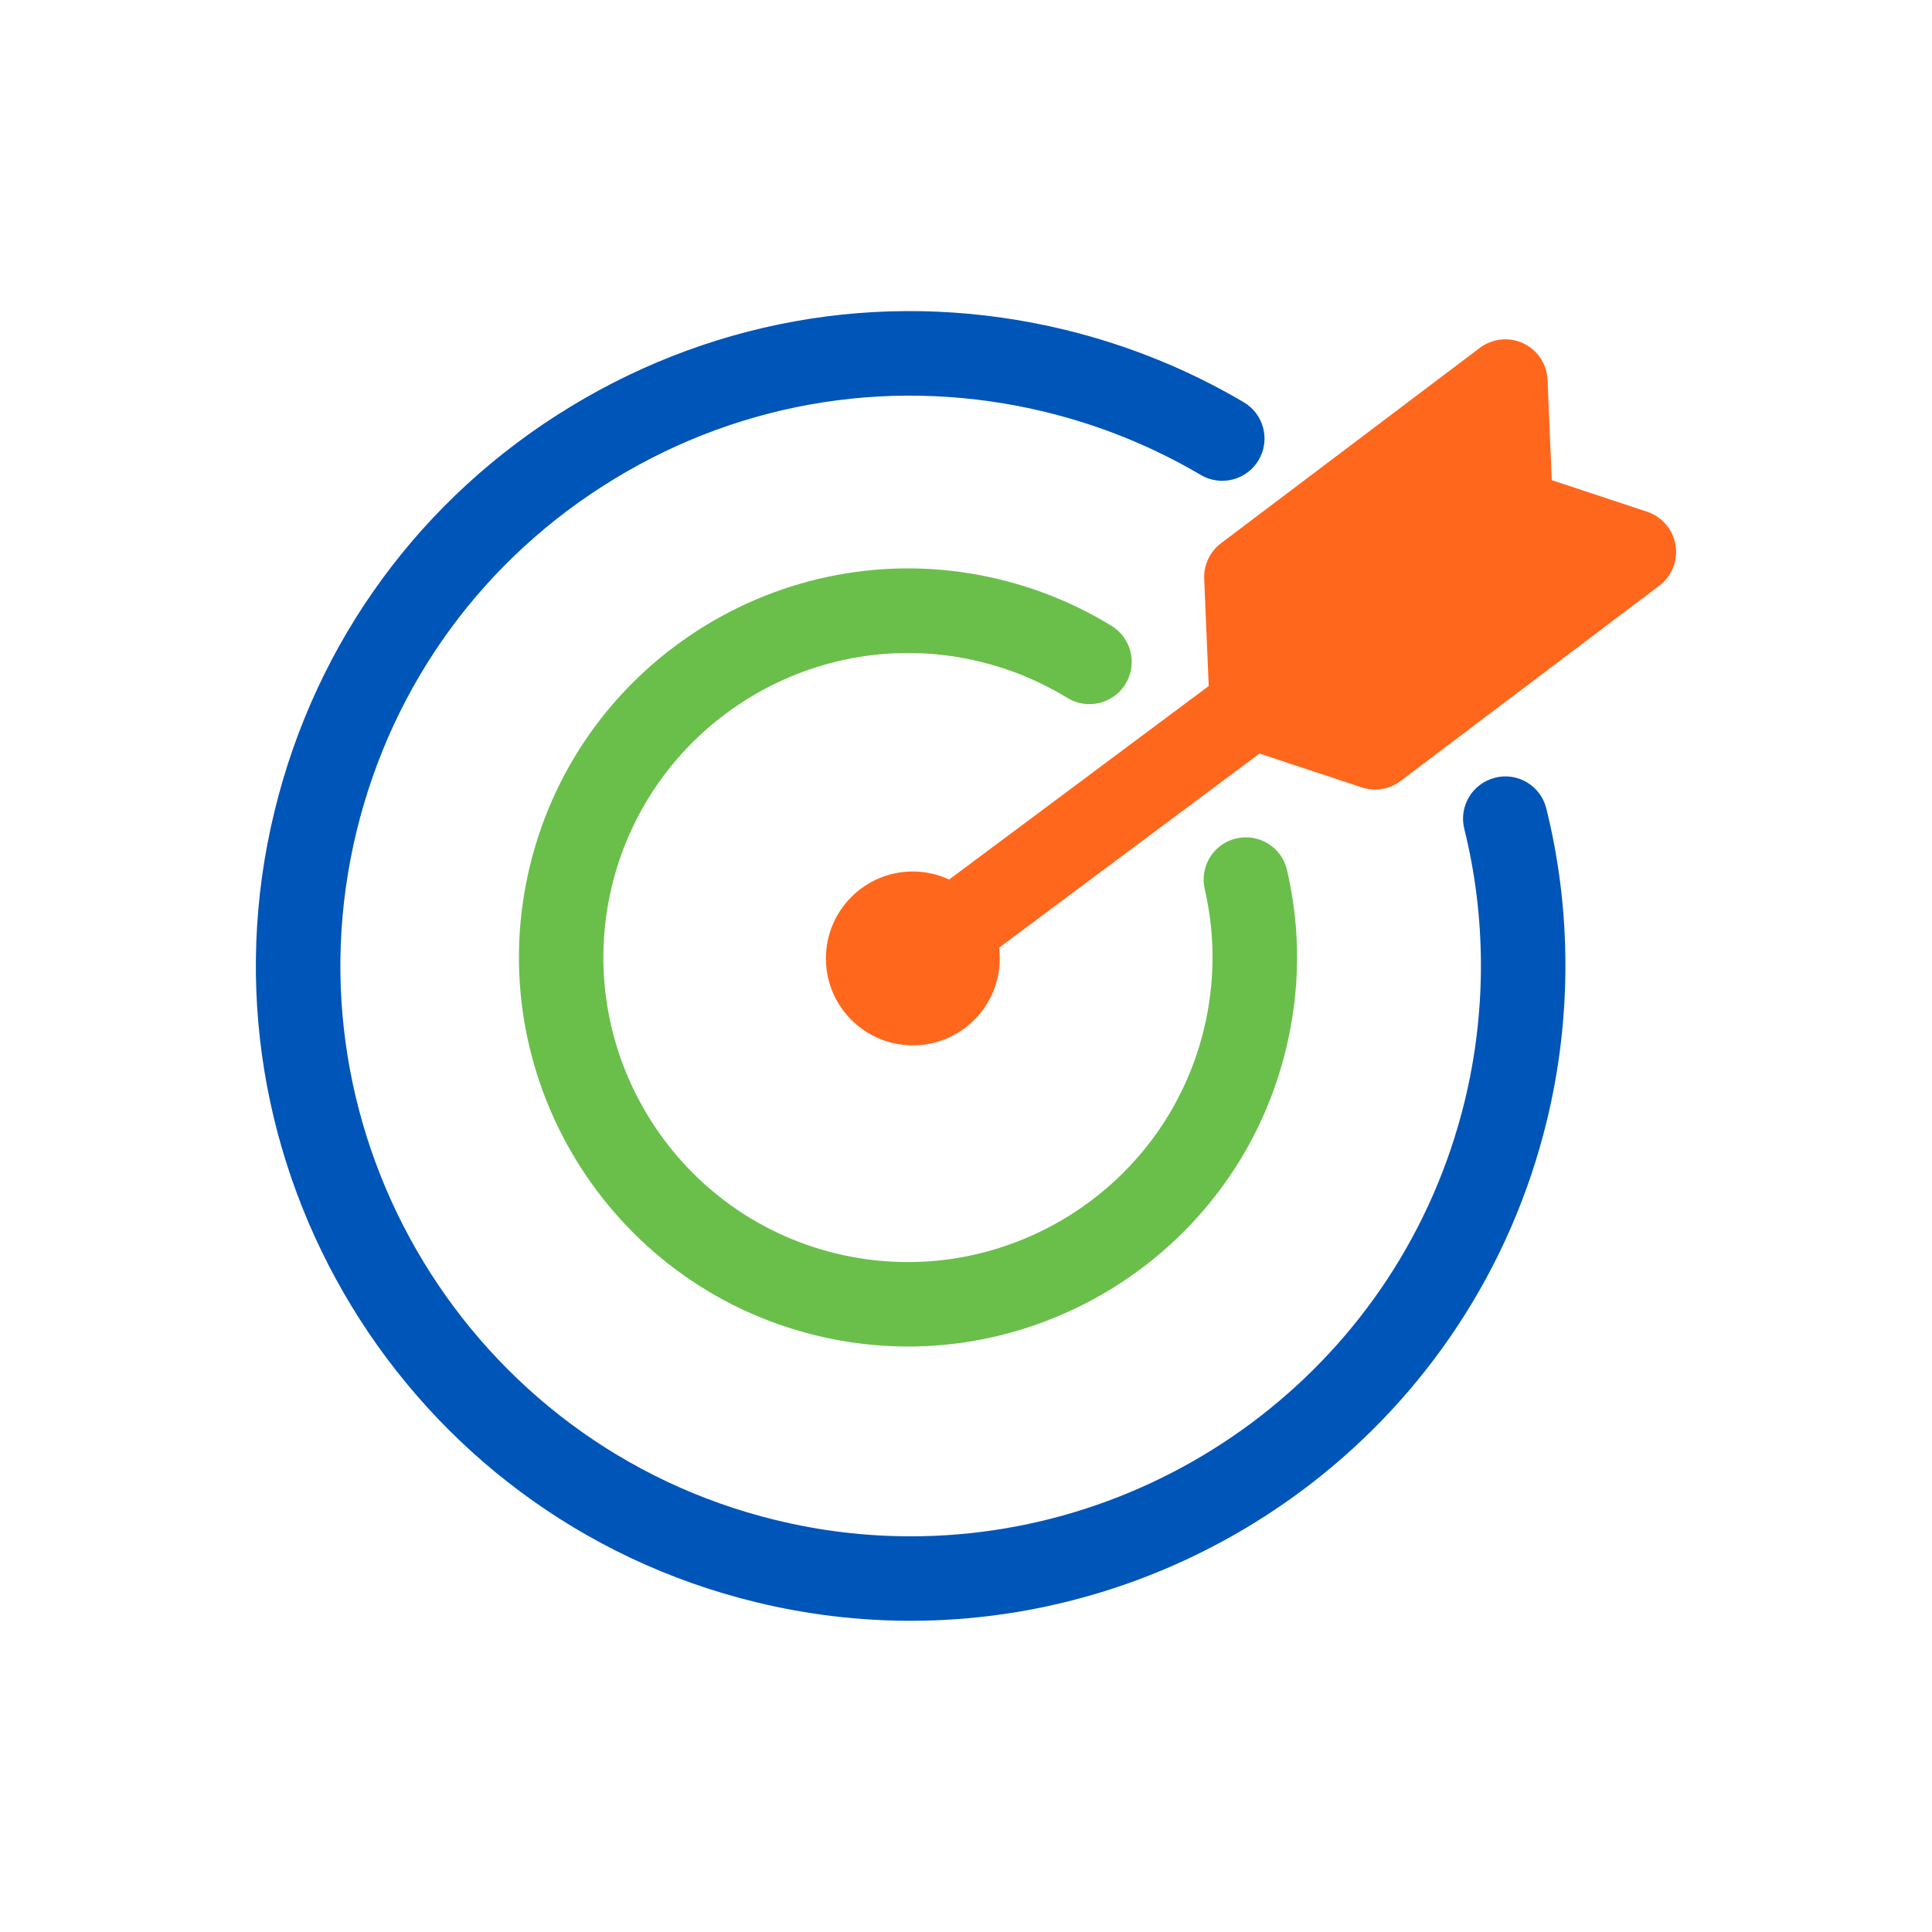 <?xml version="1.0" encoding="UTF-8"?>
<svg id="Layer_1" data-name="Layer 1" xmlns="http://www.w3.org/2000/svg" viewBox="0 0 250 250">
  <defs>
    <style>
      .cls-1 {
        fill: #6abf4b;
      }

      .cls-2 {
        fill: #0055b8;
      }

      .cls-3 {
        fill: #ff671d;
      }
    </style>
  </defs>
  <path class="cls-1" d="M126.83,85.62c4.01.98,7.81,2.56,11.29,4.69,2.57,1.58,5.94.77,7.52-1.8,1.58-2.57.77-5.94-1.8-7.52-4.45-2.73-9.3-4.75-14.42-6-26.97-6.58-54.25,10.01-60.83,36.98-6.58,26.96,10.01,54.25,36.98,60.83,3.99.97,7.99,1.44,11.92,1.44,22.66,0,43.3-15.44,48.9-38.42,1.88-7.73,1.94-15.55.15-23.24-.68-2.94-3.62-4.77-6.56-4.09-2.94.68-4.77,3.62-4.09,6.56,1.39,6.02,1.35,12.14-.12,18.19-5.15,21.11-26.51,34.09-47.62,28.95-21.11-5.15-34.09-26.51-28.95-47.62,5.15-21.11,26.51-34.09,47.62-28.95Z"/>
  <path class="cls-2" d="M193.46,100.64c-2.93.73-4.71,3.69-3.98,6.62,2.85,11.48,2.87,23.66.05,35.23-8.21,33.68-38.46,56.32-71.69,56.31-5.77,0-11.63-.68-17.48-2.11-39.53-9.64-63.84-49.64-54.21-89.16,4.67-19.15,16.51-35.33,33.36-45.57,16.84-10.24,36.66-13.3,55.81-8.64,7.09,1.73,13.84,4.47,20.06,8.14,2.6,1.53,5.95.67,7.49-1.93,1.53-2.6.67-5.95-1.93-7.48-7.15-4.22-14.9-7.36-23.03-9.35-21.98-5.36-44.74-1.84-64.08,9.92-19.34,11.75-32.94,30.34-38.3,52.32-11.07,45.38,16.85,91.31,62.24,102.37,6.72,1.64,13.44,2.42,20.07,2.42,38.14,0,72.88-25.99,82.31-64.66,3.24-13.28,3.22-27.27-.06-40.46-.73-2.93-3.69-4.71-6.62-3.98Z"/>
  <path class="cls-3" d="M216.81,70.52c-.33-2-1.75-3.66-3.67-4.3l-12.34-4.09-.55-12.99c-.09-2.03-1.29-3.84-3.13-4.71-1.84-.87-4-.64-5.63.58l-33.5,25.29c-1.43,1.08-2.24,2.8-2.17,4.59l.59,13.88-33.59,25.04c-1.43-.66-3.02-1.04-4.7-1.04-6.21,0-11.25,5.04-11.25,11.25s5.04,11.25,11.25,11.25,11.25-5.04,11.25-11.25c0-.47-.04-.93-.09-1.39l33.7-25.12,13.23,4.38c.56.19,1.14.28,1.72.28,1.17,0,2.33-.38,3.29-1.1l33.5-25.29c1.62-1.22,2.43-3.25,2.1-5.25Z"/>
</svg>